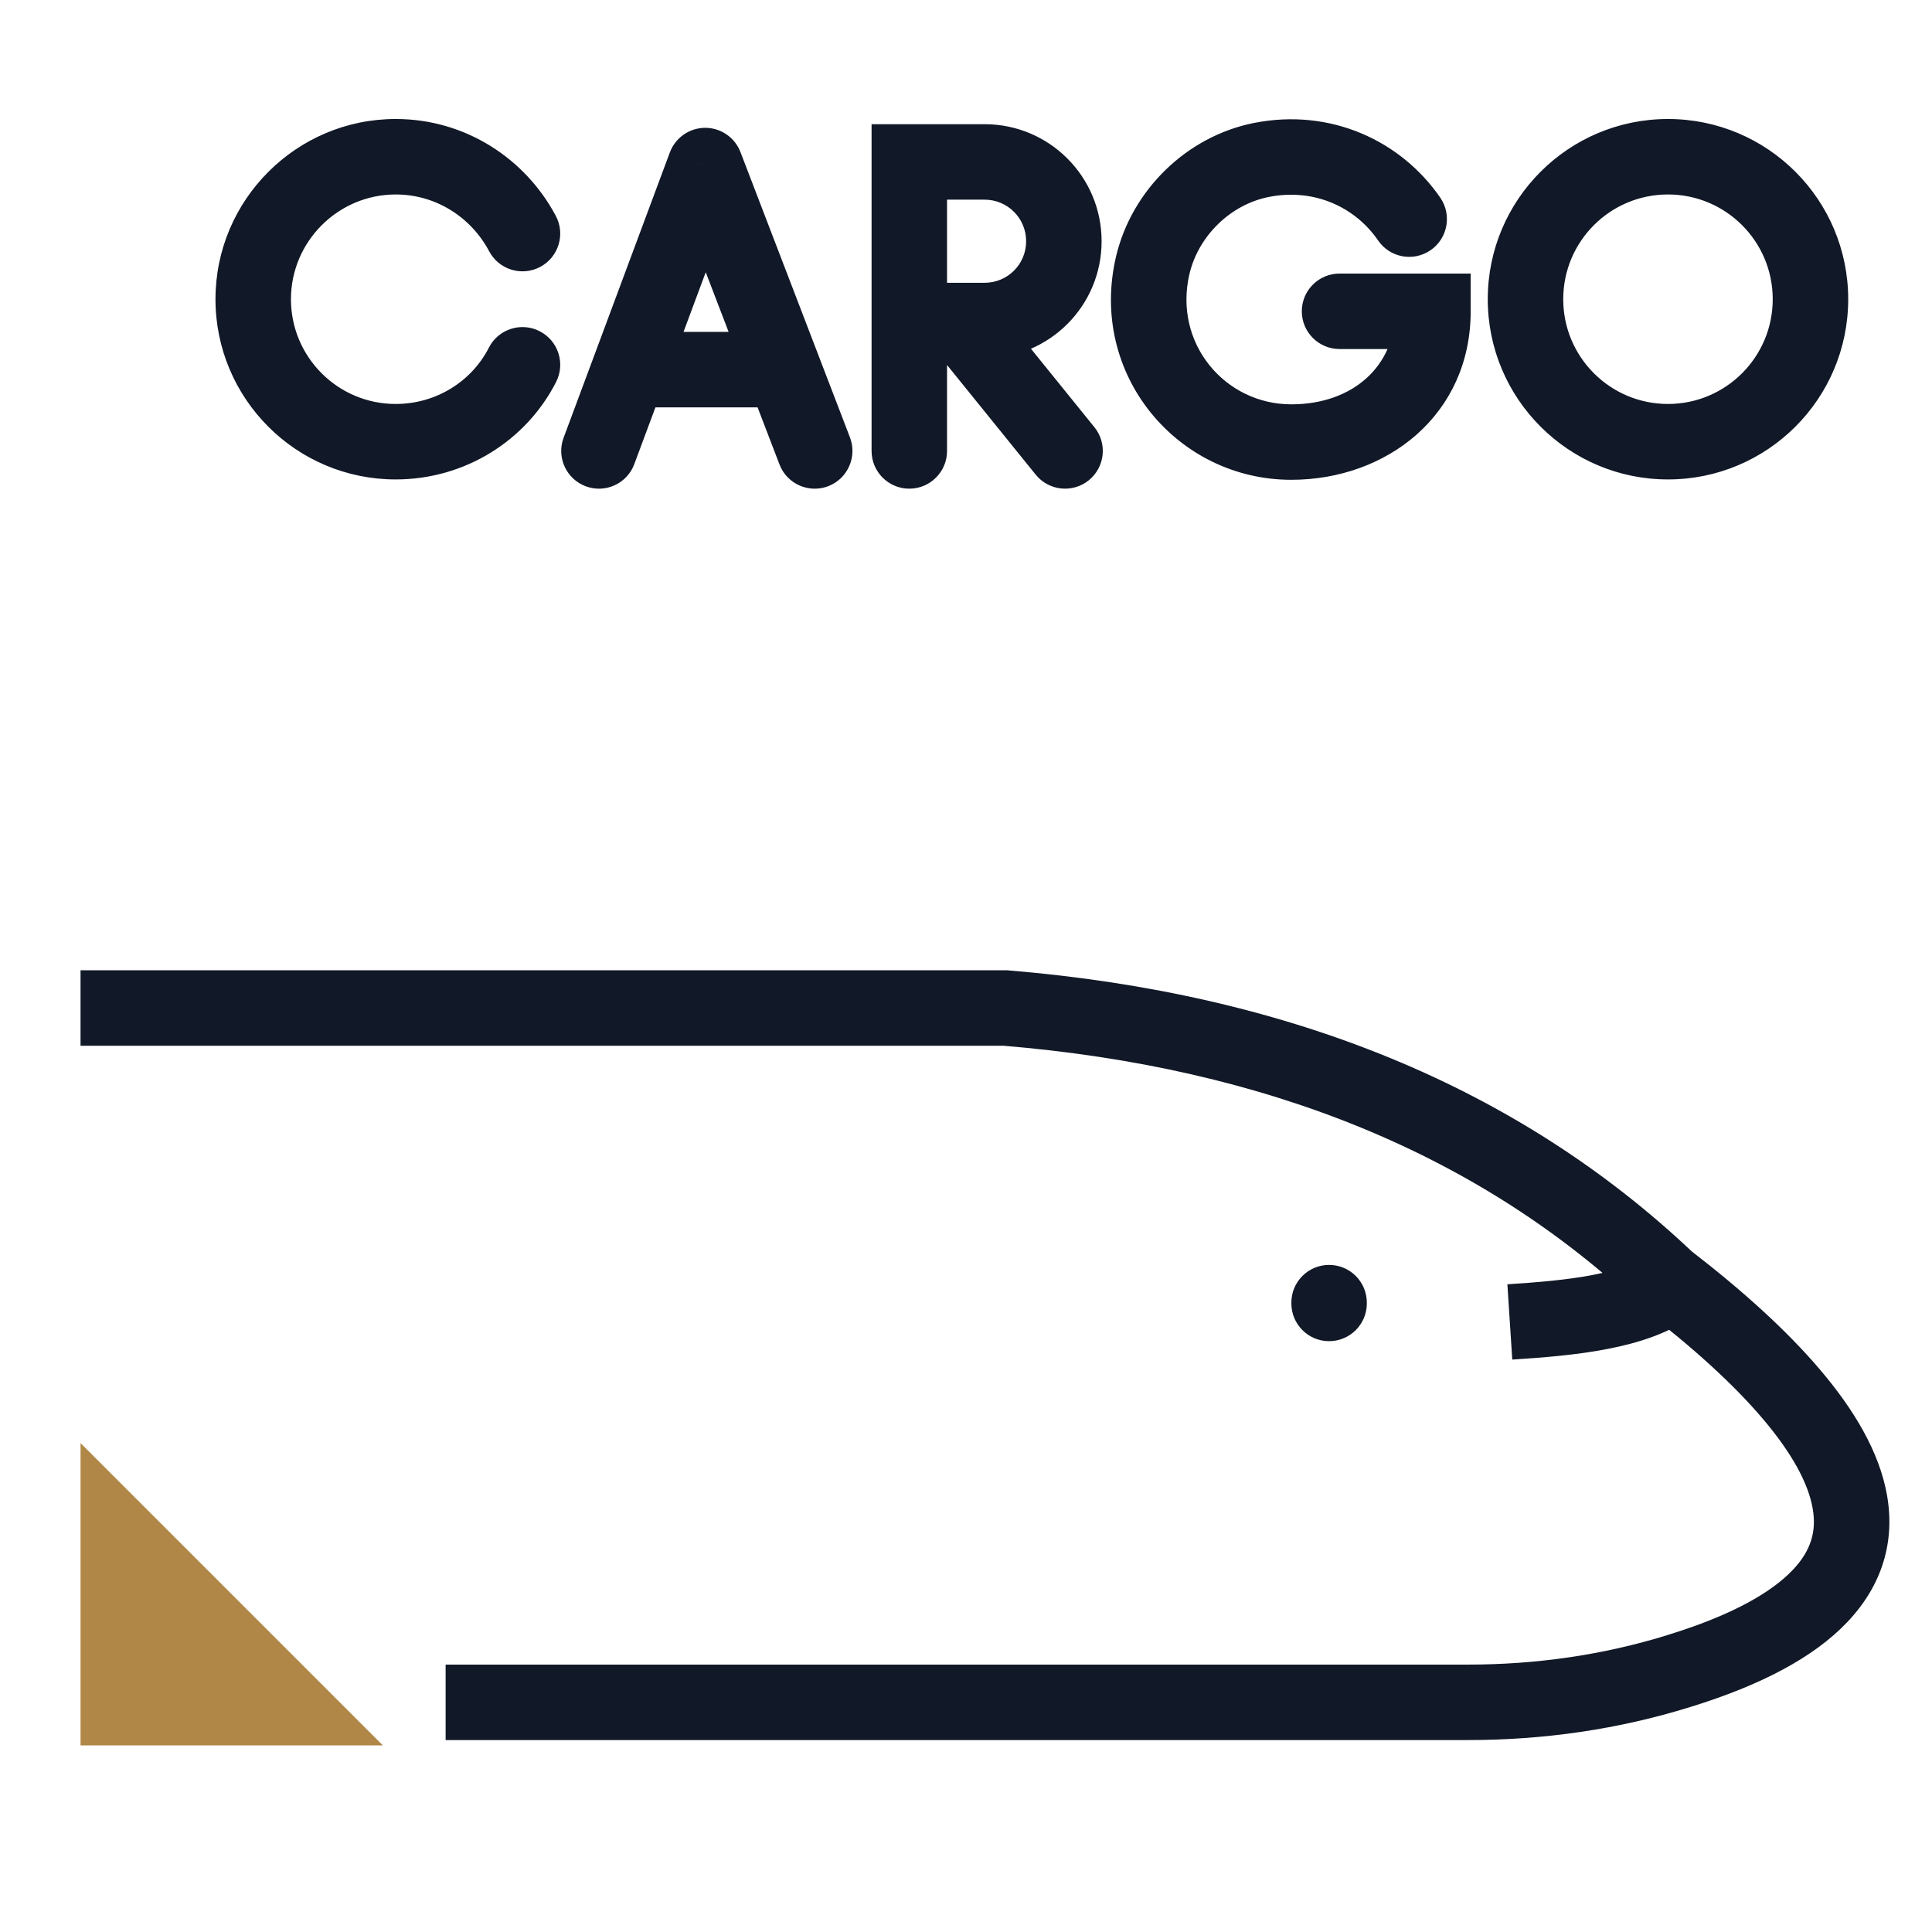 <svg width="32" height="32" viewBox="0 0 32 32" fill="none" xmlns="http://www.w3.org/2000/svg">
<g clip-path="url(#clip0_18205_29347)">
<path d="M16.654 16.696L16.706 16.073L16.68 16.071H16.654V16.696ZM27.614 21.202L27.184 21.656L27.207 21.678L27.233 21.698L27.614 21.202ZM27.814 27.676L27.63 27.078L27.628 27.079L27.814 27.676ZM22.826 3.983C23.021 4.268 23.41 4.34 23.695 4.144C23.979 3.949 24.051 3.559 23.856 3.275L22.826 3.983ZM20.894 2.649L20.773 2.036L20.772 2.036L20.894 2.649ZM19.094 4.389L18.486 4.244L18.486 4.245L19.094 4.389ZM23.734 5.156H24.359V4.531H23.734V5.156ZM22.187 4.531C21.842 4.531 21.562 4.811 21.562 5.156C21.562 5.501 21.842 5.781 22.187 5.781V4.531ZM9.211 6.326C9.368 6.018 9.245 5.642 8.937 5.485C8.63 5.329 8.253 5.451 8.097 5.759L9.211 6.326ZM8.102 4.162C8.264 4.467 8.642 4.583 8.947 4.421C9.252 4.259 9.368 3.881 9.206 3.576L8.102 4.162ZM9.335 7.251C9.214 7.574 9.379 7.934 9.703 8.055C10.026 8.175 10.386 8.011 10.506 7.687L9.335 7.251ZM11.681 2.742L12.264 2.518C12.171 2.276 11.938 2.116 11.678 2.117C11.418 2.119 11.186 2.281 11.095 2.524L11.681 2.742ZM12.911 7.693C13.034 8.015 13.396 8.176 13.718 8.053C14.04 7.929 14.201 7.567 14.078 7.245L12.911 7.693ZM10.601 5.497C10.255 5.497 9.976 5.777 9.976 6.122C9.976 6.468 10.255 6.747 10.601 6.747V5.497ZM12.854 6.747C13.199 6.747 13.479 6.468 13.479 6.122C13.479 5.777 13.199 5.497 12.854 5.497V6.747ZM14.436 7.469C14.436 7.814 14.716 8.094 15.061 8.094C15.406 8.094 15.686 7.814 15.686 7.469L14.436 7.469ZM15.061 2.682V2.057H14.436V2.682H15.061ZM15.894 5.309V4.684H14.585L15.408 5.702L15.894 5.309ZM17.155 7.862C17.372 8.13 17.765 8.172 18.034 7.955C18.302 7.738 18.344 7.344 18.127 7.076L17.155 7.862ZM21.389 21.589C21.389 21.934 21.669 22.214 22.014 22.214C22.359 22.214 22.639 21.934 22.639 21.589H21.389ZM22.639 21.576C22.639 21.23 22.359 20.951 22.014 20.951C21.669 20.951 21.389 21.23 21.389 21.576H22.639ZM1.334 17.321H16.654V16.071H1.334L1.334 17.321ZM16.602 17.319C21.003 17.683 24.52 19.132 27.184 21.656L28.044 20.749C25.135 17.993 21.332 16.456 16.706 16.073L16.602 17.319ZM27.233 21.698C28.04 22.319 28.71 22.925 29.196 23.498C29.689 24.078 29.952 24.576 30.023 24.982C30.088 25.347 30.007 25.675 29.691 26.006C29.346 26.368 28.708 26.746 27.63 27.078L27.998 28.273C29.167 27.912 30.04 27.453 30.596 26.868C31.18 26.254 31.389 25.528 31.255 24.766C31.128 24.045 30.705 23.344 30.148 22.689C29.585 22.025 28.841 21.359 27.995 20.707L27.233 21.698ZM27.628 27.079C26.559 27.412 25.442 27.571 24.314 27.571V28.821C25.559 28.821 26.802 28.646 28 28.272L27.628 27.079ZM24.314 27.571L7.381 27.571V28.821L24.314 28.821V27.571ZM25.048 22.519C25.558 22.486 26.113 22.443 26.625 22.343C27.13 22.246 27.657 22.083 28.076 21.769L27.326 20.769C27.131 20.915 26.822 21.032 26.388 21.116C25.961 21.199 25.476 21.239 24.967 21.272L25.048 22.519ZM29.362 4.956C29.362 5.914 28.585 6.691 27.627 6.691V7.941C29.276 7.941 30.612 6.604 30.612 4.956L29.362 4.956ZM27.627 6.691C26.669 6.691 25.892 5.914 25.892 4.956H24.642C24.642 6.604 25.979 7.941 27.627 7.941V6.691ZM25.892 4.956C25.892 3.997 26.669 3.221 27.627 3.221V1.971C25.979 1.971 24.642 3.307 24.642 4.956H25.892ZM27.627 3.221C28.585 3.221 29.362 3.997 29.362 4.956L30.612 4.956C30.612 3.307 29.276 1.971 27.627 1.971V3.221ZM23.856 3.275C23.207 2.332 22.041 1.786 20.773 2.036L21.015 3.262C21.773 3.113 22.448 3.433 22.826 3.983L23.856 3.275ZM20.772 2.036C19.657 2.257 18.749 3.143 18.486 4.244L19.702 4.534C19.853 3.902 20.385 3.387 21.016 3.262L20.772 2.036ZM18.486 4.245C18.024 6.2 19.5 7.947 21.387 7.947V6.697C20.288 6.697 19.43 5.685 19.702 4.533L18.486 4.245ZM21.387 7.947C22.971 7.947 24.359 6.872 24.359 5.156H23.109C23.109 6.053 22.417 6.697 21.387 6.697V7.947ZM23.734 4.531H22.187V5.781H23.734V4.531ZM8.097 5.759C7.816 6.311 7.23 6.691 6.554 6.691V7.941C7.705 7.941 8.719 7.294 9.211 6.326L8.097 5.759ZM6.554 6.691C5.594 6.691 4.819 5.912 4.819 4.956H3.569C3.569 6.6 4.901 7.941 6.554 7.941V6.691ZM4.819 4.956C4.819 4.001 5.599 3.221 6.554 3.221V1.971C4.909 1.971 3.569 3.311 3.569 4.956H4.819ZM6.554 3.221C7.222 3.221 7.804 3.6 8.102 4.162L9.206 3.576C8.704 2.631 7.713 1.971 6.554 1.971V3.221ZM10.506 7.687L12.266 2.96L11.095 2.524L9.335 7.251L10.506 7.687ZM11.097 2.966L12.911 7.693L14.078 7.245L12.264 2.518L11.097 2.966ZM10.601 6.747H12.854V5.497H10.601V6.747ZM15.686 7.469V2.682H14.436V7.469L15.686 7.469ZM15.061 3.307L16.307 3.307V2.057L15.061 2.057V3.307ZM16.307 3.307C16.689 3.307 16.996 3.614 16.996 3.996H18.246C18.246 2.924 17.379 2.057 16.307 2.057V3.307ZM16.996 3.996C16.996 4.377 16.689 4.684 16.307 4.684V5.934C17.379 5.934 18.246 5.068 18.246 3.996H16.996ZM16.307 4.684H15.894V5.934H16.307V4.684ZM15.408 5.702L17.155 7.862L18.127 7.076L16.38 4.916L15.408 5.702ZM22.639 21.589V21.576H21.389V21.589H22.639Z" fill="#111827"/>
<path d="M1.334 28.909H6.341L1.334 23.902L1.334 28.909Z" fill="#B08747"/>
</g>
<defs>
<clipPath id="clip0_18205_29347">
<rect width="32" height="32" fill="white"/>
</clipPath>
</defs>
</svg>

